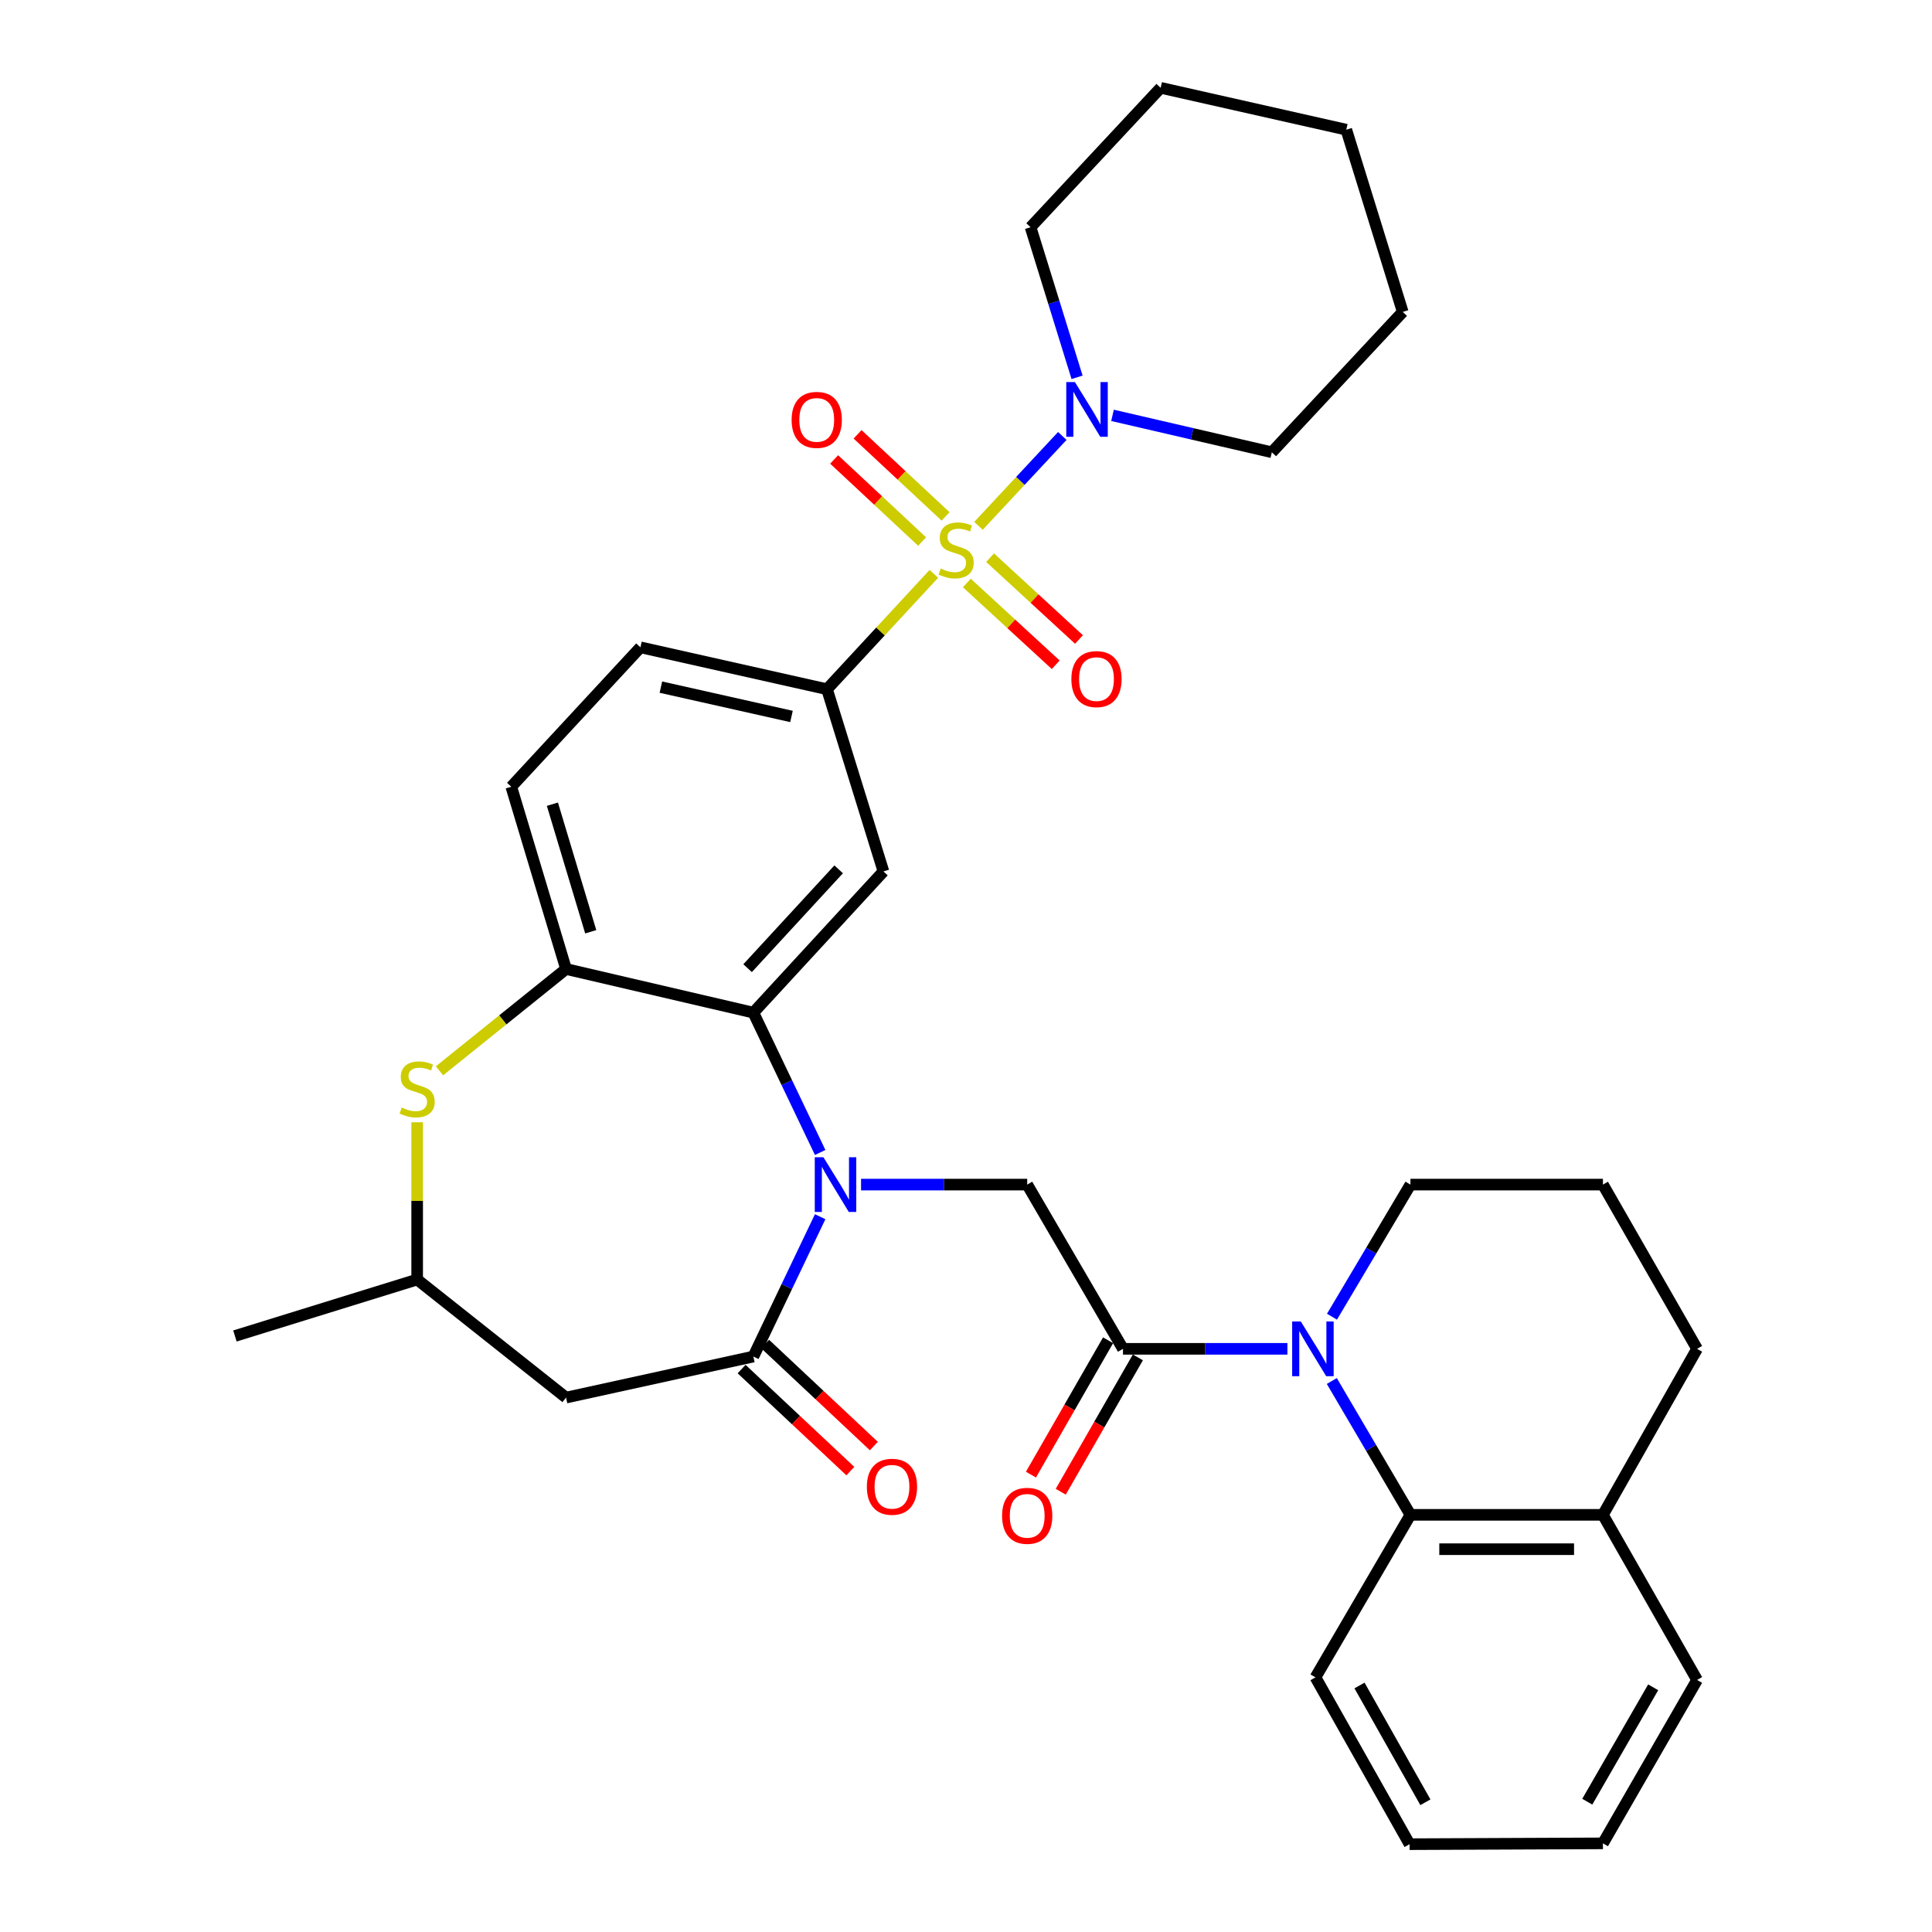 <?xml version='1.0' encoding='iso-8859-1'?>
<svg version='1.1' baseProfile='full'
              xmlns='http://www.w3.org/2000/svg'
                      xmlns:rdkit='http://www.rdkit.org/xml'
                      xmlns:xlink='http://www.w3.org/1999/xlink'
                  xml:space='preserve'
width='1000px' height='1000px' viewBox='0 0 1000 1000'>
<!-- END OF HEADER -->
<rect style='opacity:1.0;fill:#FFFFFF;stroke:none' width='1000' height='1000' x='0' y='0'> </rect>
<path class='bond-5' d='M 483.363,297.027 L 455.709,326.884' style='fill:none;fill-rule:evenodd;stroke:#CCCC00;stroke-width:6px;stroke-linecap:butt;stroke-linejoin:miter;stroke-opacity:1' />
<path class='bond-5' d='M 455.709,326.884 L 428.054,356.741' style='fill:none;fill-rule:evenodd;stroke:#000000;stroke-width:6px;stroke-linecap:butt;stroke-linejoin:miter;stroke-opacity:1' />
<path class='bond-8' d='M 506.465,272.169 L 528.152,248.913' style='fill:none;fill-rule:evenodd;stroke:#CCCC00;stroke-width:6px;stroke-linecap:butt;stroke-linejoin:miter;stroke-opacity:1' />
<path class='bond-8' d='M 528.152,248.913 L 549.84,225.656' style='fill:none;fill-rule:evenodd;stroke:#0000FF;stroke-width:6px;stroke-linecap:butt;stroke-linejoin:miter;stroke-opacity:1' />
<path class='bond-13' d='M 500.428,301.739 L 523.435,322.912' style='fill:none;fill-rule:evenodd;stroke:#CCCC00;stroke-width:6px;stroke-linecap:butt;stroke-linejoin:miter;stroke-opacity:1' />
<path class='bond-13' d='M 523.435,322.912 L 546.442,344.085' style='fill:none;fill-rule:evenodd;stroke:#FF0000;stroke-width:6px;stroke-linecap:butt;stroke-linejoin:miter;stroke-opacity:1' />
<path class='bond-13' d='M 512.471,288.653 L 535.478,309.826' style='fill:none;fill-rule:evenodd;stroke:#CCCC00;stroke-width:6px;stroke-linecap:butt;stroke-linejoin:miter;stroke-opacity:1' />
<path class='bond-13' d='M 535.478,309.826 L 558.485,330.999' style='fill:none;fill-rule:evenodd;stroke:#FF0000;stroke-width:6px;stroke-linecap:butt;stroke-linejoin:miter;stroke-opacity:1' />
<path class='bond-14' d='M 489.42,267.294 L 466.649,246.05' style='fill:none;fill-rule:evenodd;stroke:#CCCC00;stroke-width:6px;stroke-linecap:butt;stroke-linejoin:miter;stroke-opacity:1' />
<path class='bond-14' d='M 466.649,246.05 L 443.877,224.806' style='fill:none;fill-rule:evenodd;stroke:#FF0000;stroke-width:6px;stroke-linecap:butt;stroke-linejoin:miter;stroke-opacity:1' />
<path class='bond-14' d='M 477.289,280.298 L 454.517,259.054' style='fill:none;fill-rule:evenodd;stroke:#CCCC00;stroke-width:6px;stroke-linecap:butt;stroke-linejoin:miter;stroke-opacity:1' />
<path class='bond-14' d='M 454.517,259.054 L 431.746,237.81' style='fill:none;fill-rule:evenodd;stroke:#FF0000;stroke-width:6px;stroke-linecap:butt;stroke-linejoin:miter;stroke-opacity:1' />
<path class='bond-0' d='M 424.518,596.519 L 407.228,560.328' style='fill:none;fill-rule:evenodd;stroke:#0000FF;stroke-width:6px;stroke-linecap:butt;stroke-linejoin:miter;stroke-opacity:1' />
<path class='bond-0' d='M 407.228,560.328 L 389.938,524.137' style='fill:none;fill-rule:evenodd;stroke:#000000;stroke-width:6px;stroke-linecap:butt;stroke-linejoin:miter;stroke-opacity:1' />
<path class='bond-1' d='M 424.517,629.771 L 407.227,665.957' style='fill:none;fill-rule:evenodd;stroke:#0000FF;stroke-width:6px;stroke-linecap:butt;stroke-linejoin:miter;stroke-opacity:1' />
<path class='bond-1' d='M 407.227,665.957 L 389.938,702.143' style='fill:none;fill-rule:evenodd;stroke:#000000;stroke-width:6px;stroke-linecap:butt;stroke-linejoin:miter;stroke-opacity:1' />
<path class='bond-6' d='M 445.681,613.145 L 488.678,613.145' style='fill:none;fill-rule:evenodd;stroke:#0000FF;stroke-width:6px;stroke-linecap:butt;stroke-linejoin:miter;stroke-opacity:1' />
<path class='bond-6' d='M 488.678,613.145 L 531.675,613.145' style='fill:none;fill-rule:evenodd;stroke:#000000;stroke-width:6px;stroke-linecap:butt;stroke-linejoin:miter;stroke-opacity:1' />
<path class='bond-12' d='M 389.938,702.143 L 292.986,723.395' style='fill:none;fill-rule:evenodd;stroke:#000000;stroke-width:6px;stroke-linecap:butt;stroke-linejoin:miter;stroke-opacity:1' />
<path class='bond-16' d='M 383.853,708.628 L 411.998,735.035' style='fill:none;fill-rule:evenodd;stroke:#000000;stroke-width:6px;stroke-linecap:butt;stroke-linejoin:miter;stroke-opacity:1' />
<path class='bond-16' d='M 411.998,735.035 L 440.142,761.443' style='fill:none;fill-rule:evenodd;stroke:#FF0000;stroke-width:6px;stroke-linecap:butt;stroke-linejoin:miter;stroke-opacity:1' />
<path class='bond-16' d='M 396.022,695.659 L 424.166,722.067' style='fill:none;fill-rule:evenodd;stroke:#000000;stroke-width:6px;stroke-linecap:butt;stroke-linejoin:miter;stroke-opacity:1' />
<path class='bond-16' d='M 424.166,722.067 L 452.31,748.475' style='fill:none;fill-rule:evenodd;stroke:#FF0000;stroke-width:6px;stroke-linecap:butt;stroke-linejoin:miter;stroke-opacity:1' />
<path class='bond-2' d='M 666.36,698.152 L 623.806,698.152' style='fill:none;fill-rule:evenodd;stroke:#0000FF;stroke-width:6px;stroke-linecap:butt;stroke-linejoin:miter;stroke-opacity:1' />
<path class='bond-2' d='M 623.806,698.152 L 581.252,698.152' style='fill:none;fill-rule:evenodd;stroke:#000000;stroke-width:6px;stroke-linecap:butt;stroke-linejoin:miter;stroke-opacity:1' />
<path class='bond-11' d='M 689.339,714.803 L 709.687,749.44' style='fill:none;fill-rule:evenodd;stroke:#0000FF;stroke-width:6px;stroke-linecap:butt;stroke-linejoin:miter;stroke-opacity:1' />
<path class='bond-11' d='M 709.687,749.44 L 730.034,784.077' style='fill:none;fill-rule:evenodd;stroke:#000000;stroke-width:6px;stroke-linecap:butt;stroke-linejoin:miter;stroke-opacity:1' />
<path class='bond-21' d='M 689.433,681.52 L 709.734,647.332' style='fill:none;fill-rule:evenodd;stroke:#0000FF;stroke-width:6px;stroke-linecap:butt;stroke-linejoin:miter;stroke-opacity:1' />
<path class='bond-21' d='M 709.734,647.332 L 730.034,613.145' style='fill:none;fill-rule:evenodd;stroke:#000000;stroke-width:6px;stroke-linecap:butt;stroke-linejoin:miter;stroke-opacity:1' />
<path class='bond-3' d='M 389.938,524.137 L 457.269,451.055' style='fill:none;fill-rule:evenodd;stroke:#000000;stroke-width:6px;stroke-linecap:butt;stroke-linejoin:miter;stroke-opacity:1' />
<path class='bond-3' d='M 386.958,501.124 L 434.091,449.967' style='fill:none;fill-rule:evenodd;stroke:#000000;stroke-width:6px;stroke-linecap:butt;stroke-linejoin:miter;stroke-opacity:1' />
<path class='bond-35' d='M 389.938,524.137 L 292.986,501.551' style='fill:none;fill-rule:evenodd;stroke:#000000;stroke-width:6px;stroke-linecap:butt;stroke-linejoin:miter;stroke-opacity:1' />
<path class='bond-4' d='M 581.252,698.152 L 531.675,613.145' style='fill:none;fill-rule:evenodd;stroke:#000000;stroke-width:6px;stroke-linecap:butt;stroke-linejoin:miter;stroke-opacity:1' />
<path class='bond-17' d='M 573.541,693.724 L 553.578,728.495' style='fill:none;fill-rule:evenodd;stroke:#000000;stroke-width:6px;stroke-linecap:butt;stroke-linejoin:miter;stroke-opacity:1' />
<path class='bond-17' d='M 553.578,728.495 L 533.615,763.265' style='fill:none;fill-rule:evenodd;stroke:#FF0000;stroke-width:6px;stroke-linecap:butt;stroke-linejoin:miter;stroke-opacity:1' />
<path class='bond-17' d='M 588.964,702.579 L 569.001,737.35' style='fill:none;fill-rule:evenodd;stroke:#000000;stroke-width:6px;stroke-linecap:butt;stroke-linejoin:miter;stroke-opacity:1' />
<path class='bond-17' d='M 569.001,737.35 L 549.037,772.12' style='fill:none;fill-rule:evenodd;stroke:#FF0000;stroke-width:6px;stroke-linecap:butt;stroke-linejoin:miter;stroke-opacity:1' />
<path class='bond-7' d='M 428.054,356.741 L 457.269,451.055' style='fill:none;fill-rule:evenodd;stroke:#000000;stroke-width:6px;stroke-linecap:butt;stroke-linejoin:miter;stroke-opacity:1' />
<path class='bond-18' d='M 428.054,356.741 L 331.488,335.055' style='fill:none;fill-rule:evenodd;stroke:#000000;stroke-width:6px;stroke-linecap:butt;stroke-linejoin:miter;stroke-opacity:1' />
<path class='bond-18' d='M 409.673,370.84 L 342.076,355.659' style='fill:none;fill-rule:evenodd;stroke:#000000;stroke-width:6px;stroke-linecap:butt;stroke-linejoin:miter;stroke-opacity:1' />
<path class='bond-22' d='M 557.488,195.303 L 545.456,156.455' style='fill:none;fill-rule:evenodd;stroke:#0000FF;stroke-width:6px;stroke-linecap:butt;stroke-linejoin:miter;stroke-opacity:1' />
<path class='bond-22' d='M 545.456,156.455 L 533.424,117.608' style='fill:none;fill-rule:evenodd;stroke:#000000;stroke-width:6px;stroke-linecap:butt;stroke-linejoin:miter;stroke-opacity:1' />
<path class='bond-23' d='M 575.833,214.988 L 617.065,224.54' style='fill:none;fill-rule:evenodd;stroke:#0000FF;stroke-width:6px;stroke-linecap:butt;stroke-linejoin:miter;stroke-opacity:1' />
<path class='bond-23' d='M 617.065,224.54 L 658.296,234.092' style='fill:none;fill-rule:evenodd;stroke:#000000;stroke-width:6px;stroke-linecap:butt;stroke-linejoin:miter;stroke-opacity:1' />
<path class='bond-9' d='M 292.986,501.551 L 264.641,407.218' style='fill:none;fill-rule:evenodd;stroke:#000000;stroke-width:6px;stroke-linecap:butt;stroke-linejoin:miter;stroke-opacity:1' />
<path class='bond-9' d='M 305.766,482.283 L 285.924,416.25' style='fill:none;fill-rule:evenodd;stroke:#000000;stroke-width:6px;stroke-linecap:butt;stroke-linejoin:miter;stroke-opacity:1' />
<path class='bond-10' d='M 292.986,501.551 L 260.231,527.902' style='fill:none;fill-rule:evenodd;stroke:#000000;stroke-width:6px;stroke-linecap:butt;stroke-linejoin:miter;stroke-opacity:1' />
<path class='bond-10' d='M 260.231,527.902 L 227.475,554.254' style='fill:none;fill-rule:evenodd;stroke:#CCCC00;stroke-width:6px;stroke-linecap:butt;stroke-linejoin:miter;stroke-opacity:1' />
<path class='bond-15' d='M 215.923,580.896 L 215.923,621.592' style='fill:none;fill-rule:evenodd;stroke:#CCCC00;stroke-width:6px;stroke-linecap:butt;stroke-linejoin:miter;stroke-opacity:1' />
<path class='bond-15' d='M 215.923,621.592 L 215.923,662.288' style='fill:none;fill-rule:evenodd;stroke:#000000;stroke-width:6px;stroke-linecap:butt;stroke-linejoin:miter;stroke-opacity:1' />
<path class='bond-20' d='M 730.034,784.077 L 829.673,784.077' style='fill:none;fill-rule:evenodd;stroke:#000000;stroke-width:6px;stroke-linecap:butt;stroke-linejoin:miter;stroke-opacity:1' />
<path class='bond-20' d='M 744.98,801.861 L 814.727,801.861' style='fill:none;fill-rule:evenodd;stroke:#000000;stroke-width:6px;stroke-linecap:butt;stroke-linejoin:miter;stroke-opacity:1' />
<path class='bond-24' d='M 730.034,784.077 L 680.882,868.195' style='fill:none;fill-rule:evenodd;stroke:#000000;stroke-width:6px;stroke-linecap:butt;stroke-linejoin:miter;stroke-opacity:1' />
<path class='bond-36' d='M 292.986,723.395 L 215.923,662.288' style='fill:none;fill-rule:evenodd;stroke:#000000;stroke-width:6px;stroke-linecap:butt;stroke-linejoin:miter;stroke-opacity:1' />
<path class='bond-28' d='M 215.923,662.288 L 121.599,691.502' style='fill:none;fill-rule:evenodd;stroke:#000000;stroke-width:6px;stroke-linecap:butt;stroke-linejoin:miter;stroke-opacity:1' />
<path class='bond-19' d='M 331.488,335.055 L 264.641,407.218' style='fill:none;fill-rule:evenodd;stroke:#000000;stroke-width:6px;stroke-linecap:butt;stroke-linejoin:miter;stroke-opacity:1' />
<path class='bond-27' d='M 829.673,784.077 L 878.401,869.539' style='fill:none;fill-rule:evenodd;stroke:#000000;stroke-width:6px;stroke-linecap:butt;stroke-linejoin:miter;stroke-opacity:1' />
<path class='bond-37' d='M 829.673,784.077 L 878.401,698.152' style='fill:none;fill-rule:evenodd;stroke:#000000;stroke-width:6px;stroke-linecap:butt;stroke-linejoin:miter;stroke-opacity:1' />
<path class='bond-25' d='M 730.034,613.145 L 829.673,613.145' style='fill:none;fill-rule:evenodd;stroke:#000000;stroke-width:6px;stroke-linecap:butt;stroke-linejoin:miter;stroke-opacity:1' />
<path class='bond-30' d='M 533.424,117.608 L 600.755,45.455' style='fill:none;fill-rule:evenodd;stroke:#000000;stroke-width:6px;stroke-linecap:butt;stroke-linejoin:miter;stroke-opacity:1' />
<path class='bond-29' d='M 658.296,234.092 L 726.053,161.445' style='fill:none;fill-rule:evenodd;stroke:#000000;stroke-width:6px;stroke-linecap:butt;stroke-linejoin:miter;stroke-opacity:1' />
<path class='bond-31' d='M 680.882,868.195 L 729.599,954.545' style='fill:none;fill-rule:evenodd;stroke:#000000;stroke-width:6px;stroke-linecap:butt;stroke-linejoin:miter;stroke-opacity:1' />
<path class='bond-31' d='M 703.678,872.409 L 737.781,932.854' style='fill:none;fill-rule:evenodd;stroke:#000000;stroke-width:6px;stroke-linecap:butt;stroke-linejoin:miter;stroke-opacity:1' />
<path class='bond-26' d='M 829.673,613.145 L 878.401,698.152' style='fill:none;fill-rule:evenodd;stroke:#000000;stroke-width:6px;stroke-linecap:butt;stroke-linejoin:miter;stroke-opacity:1' />
<path class='bond-38' d='M 878.401,869.539 L 829.673,954.121' style='fill:none;fill-rule:evenodd;stroke:#000000;stroke-width:6px;stroke-linecap:butt;stroke-linejoin:miter;stroke-opacity:1' />
<path class='bond-38' d='M 855.682,873.348 L 821.573,932.556' style='fill:none;fill-rule:evenodd;stroke:#000000;stroke-width:6px;stroke-linecap:butt;stroke-linejoin:miter;stroke-opacity:1' />
<path class='bond-33' d='M 726.053,161.445 L 696.838,67.131' style='fill:none;fill-rule:evenodd;stroke:#000000;stroke-width:6px;stroke-linecap:butt;stroke-linejoin:miter;stroke-opacity:1' />
<path class='bond-34' d='M 600.755,45.455 L 696.838,67.131' style='fill:none;fill-rule:evenodd;stroke:#000000;stroke-width:6px;stroke-linecap:butt;stroke-linejoin:miter;stroke-opacity:1' />
<path class='bond-32' d='M 729.599,954.545 L 829.673,954.121' style='fill:none;fill-rule:evenodd;stroke:#000000;stroke-width:6px;stroke-linecap:butt;stroke-linejoin:miter;stroke-opacity:1' />
<path  class='atom-0' d='M 486.902 294.288
Q 487.222 294.408, 488.542 294.968
Q 489.862 295.528, 491.302 295.888
Q 492.782 296.208, 494.222 296.208
Q 496.902 296.208, 498.462 294.928
Q 500.022 293.608, 500.022 291.328
Q 500.022 289.768, 499.222 288.808
Q 498.462 287.848, 497.262 287.328
Q 496.062 286.808, 494.062 286.208
Q 491.542 285.448, 490.022 284.728
Q 488.542 284.008, 487.462 282.488
Q 486.422 280.968, 486.422 278.408
Q 486.422 274.848, 488.822 272.648
Q 491.262 270.448, 496.062 270.448
Q 499.342 270.448, 503.062 272.008
L 502.142 275.088
Q 498.742 273.688, 496.182 273.688
Q 493.422 273.688, 491.902 274.848
Q 490.382 275.968, 490.422 277.928
Q 490.422 279.448, 491.182 280.368
Q 491.982 281.288, 493.102 281.808
Q 494.262 282.328, 496.182 282.928
Q 498.742 283.728, 500.262 284.528
Q 501.782 285.328, 502.862 286.968
Q 503.982 288.568, 503.982 291.328
Q 503.982 295.248, 501.342 297.368
Q 498.742 299.448, 494.382 299.448
Q 491.862 299.448, 489.942 298.888
Q 488.062 298.368, 485.822 297.448
L 486.902 294.288
' fill='#CCCC00'/>
<path  class='atom-1' d='M 426.201 598.985
L 435.481 613.985
Q 436.401 615.465, 437.881 618.145
Q 439.361 620.825, 439.441 620.985
L 439.441 598.985
L 443.201 598.985
L 443.201 627.305
L 439.321 627.305
L 429.361 610.905
Q 428.201 608.985, 426.961 606.785
Q 425.761 604.585, 425.401 603.905
L 425.401 627.305
L 421.721 627.305
L 421.721 598.985
L 426.201 598.985
' fill='#0000FF'/>
<path  class='atom-3' d='M 673.298 683.992
L 682.578 698.992
Q 683.498 700.472, 684.978 703.152
Q 686.458 705.832, 686.538 705.992
L 686.538 683.992
L 690.298 683.992
L 690.298 712.312
L 686.418 712.312
L 676.458 695.912
Q 675.298 693.992, 674.058 691.792
Q 672.858 689.592, 672.498 688.912
L 672.498 712.312
L 668.818 712.312
L 668.818 683.992
L 673.298 683.992
' fill='#0000FF'/>
<path  class='atom-9' d='M 556.379 197.771
L 565.659 212.771
Q 566.579 214.251, 568.059 216.931
Q 569.539 219.611, 569.619 219.771
L 569.619 197.771
L 573.379 197.771
L 573.379 226.091
L 569.499 226.091
L 559.539 209.691
Q 558.379 207.771, 557.139 205.571
Q 555.939 203.371, 555.579 202.691
L 555.579 226.091
L 551.899 226.091
L 551.899 197.771
L 556.379 197.771
' fill='#0000FF'/>
<path  class='atom-11' d='M 207.923 573.268
Q 208.243 573.388, 209.563 573.948
Q 210.883 574.508, 212.323 574.868
Q 213.803 575.188, 215.243 575.188
Q 217.923 575.188, 219.483 573.908
Q 221.043 572.588, 221.043 570.308
Q 221.043 568.748, 220.243 567.788
Q 219.483 566.828, 218.283 566.308
Q 217.083 565.788, 215.083 565.188
Q 212.563 564.428, 211.043 563.708
Q 209.563 562.988, 208.483 561.468
Q 207.443 559.948, 207.443 557.388
Q 207.443 553.828, 209.843 551.628
Q 212.283 549.428, 217.083 549.428
Q 220.363 549.428, 224.083 550.988
L 223.163 554.068
Q 219.763 552.668, 217.203 552.668
Q 214.443 552.668, 212.923 553.828
Q 211.403 554.948, 211.443 556.908
Q 211.443 558.428, 212.203 559.348
Q 213.003 560.268, 214.123 560.788
Q 215.283 561.308, 217.203 561.908
Q 219.763 562.708, 221.283 563.508
Q 222.803 564.308, 223.883 565.948
Q 225.003 567.548, 225.003 570.308
Q 225.003 574.228, 222.363 576.348
Q 219.763 578.428, 215.403 578.428
Q 212.883 578.428, 210.963 577.868
Q 209.083 577.348, 206.843 576.428
L 207.923 573.268
' fill='#CCCC00'/>
<path  class='atom-14' d='M 554.539 351.496
Q 554.539 344.696, 557.899 340.896
Q 561.259 337.096, 567.539 337.096
Q 573.819 337.096, 577.179 340.896
Q 580.539 344.696, 580.539 351.496
Q 580.539 358.376, 577.139 362.296
Q 573.739 366.176, 567.539 366.176
Q 561.299 366.176, 557.899 362.296
Q 554.539 358.416, 554.539 351.496
M 567.539 362.976
Q 571.859 362.976, 574.179 360.096
Q 576.539 357.176, 576.539 351.496
Q 576.539 345.936, 574.179 343.136
Q 571.859 340.296, 567.539 340.296
Q 563.219 340.296, 560.859 343.096
Q 558.539 345.896, 558.539 351.496
Q 558.539 357.216, 560.859 360.096
Q 563.219 362.976, 567.539 362.976
' fill='#FF0000'/>
<path  class='atom-15' d='M 409.739 217.327
Q 409.739 210.527, 413.099 206.727
Q 416.459 202.927, 422.739 202.927
Q 429.019 202.927, 432.379 206.727
Q 435.739 210.527, 435.739 217.327
Q 435.739 224.207, 432.339 228.127
Q 428.939 232.007, 422.739 232.007
Q 416.499 232.007, 413.099 228.127
Q 409.739 224.247, 409.739 217.327
M 422.739 228.807
Q 427.059 228.807, 429.379 225.927
Q 431.739 223.007, 431.739 217.327
Q 431.739 211.767, 429.379 208.967
Q 427.059 206.127, 422.739 206.127
Q 418.419 206.127, 416.059 208.927
Q 413.739 211.727, 413.739 217.327
Q 413.739 223.047, 416.059 225.927
Q 418.419 228.807, 422.739 228.807
' fill='#FF0000'/>
<path  class='atom-17' d='M 448.686 769.545
Q 448.686 762.745, 452.046 758.945
Q 455.406 755.145, 461.686 755.145
Q 467.966 755.145, 471.326 758.945
Q 474.686 762.745, 474.686 769.545
Q 474.686 776.425, 471.286 780.345
Q 467.886 784.225, 461.686 784.225
Q 455.446 784.225, 452.046 780.345
Q 448.686 776.465, 448.686 769.545
M 461.686 781.025
Q 466.006 781.025, 468.326 778.145
Q 470.686 775.225, 470.686 769.545
Q 470.686 763.985, 468.326 761.185
Q 466.006 758.345, 461.686 758.345
Q 457.366 758.345, 455.006 761.145
Q 452.686 763.945, 452.686 769.545
Q 452.686 775.265, 455.006 778.145
Q 457.366 781.025, 461.686 781.025
' fill='#FF0000'/>
<path  class='atom-18' d='M 518.675 784.582
Q 518.675 777.782, 522.035 773.982
Q 525.395 770.182, 531.675 770.182
Q 537.955 770.182, 541.315 773.982
Q 544.675 777.782, 544.675 784.582
Q 544.675 791.462, 541.275 795.382
Q 537.875 799.262, 531.675 799.262
Q 525.435 799.262, 522.035 795.382
Q 518.675 791.502, 518.675 784.582
M 531.675 796.062
Q 535.995 796.062, 538.315 793.182
Q 540.675 790.262, 540.675 784.582
Q 540.675 779.022, 538.315 776.222
Q 535.995 773.382, 531.675 773.382
Q 527.355 773.382, 524.995 776.182
Q 522.675 778.982, 522.675 784.582
Q 522.675 790.302, 524.995 793.182
Q 527.355 796.062, 531.675 796.062
' fill='#FF0000'/>
</svg>
